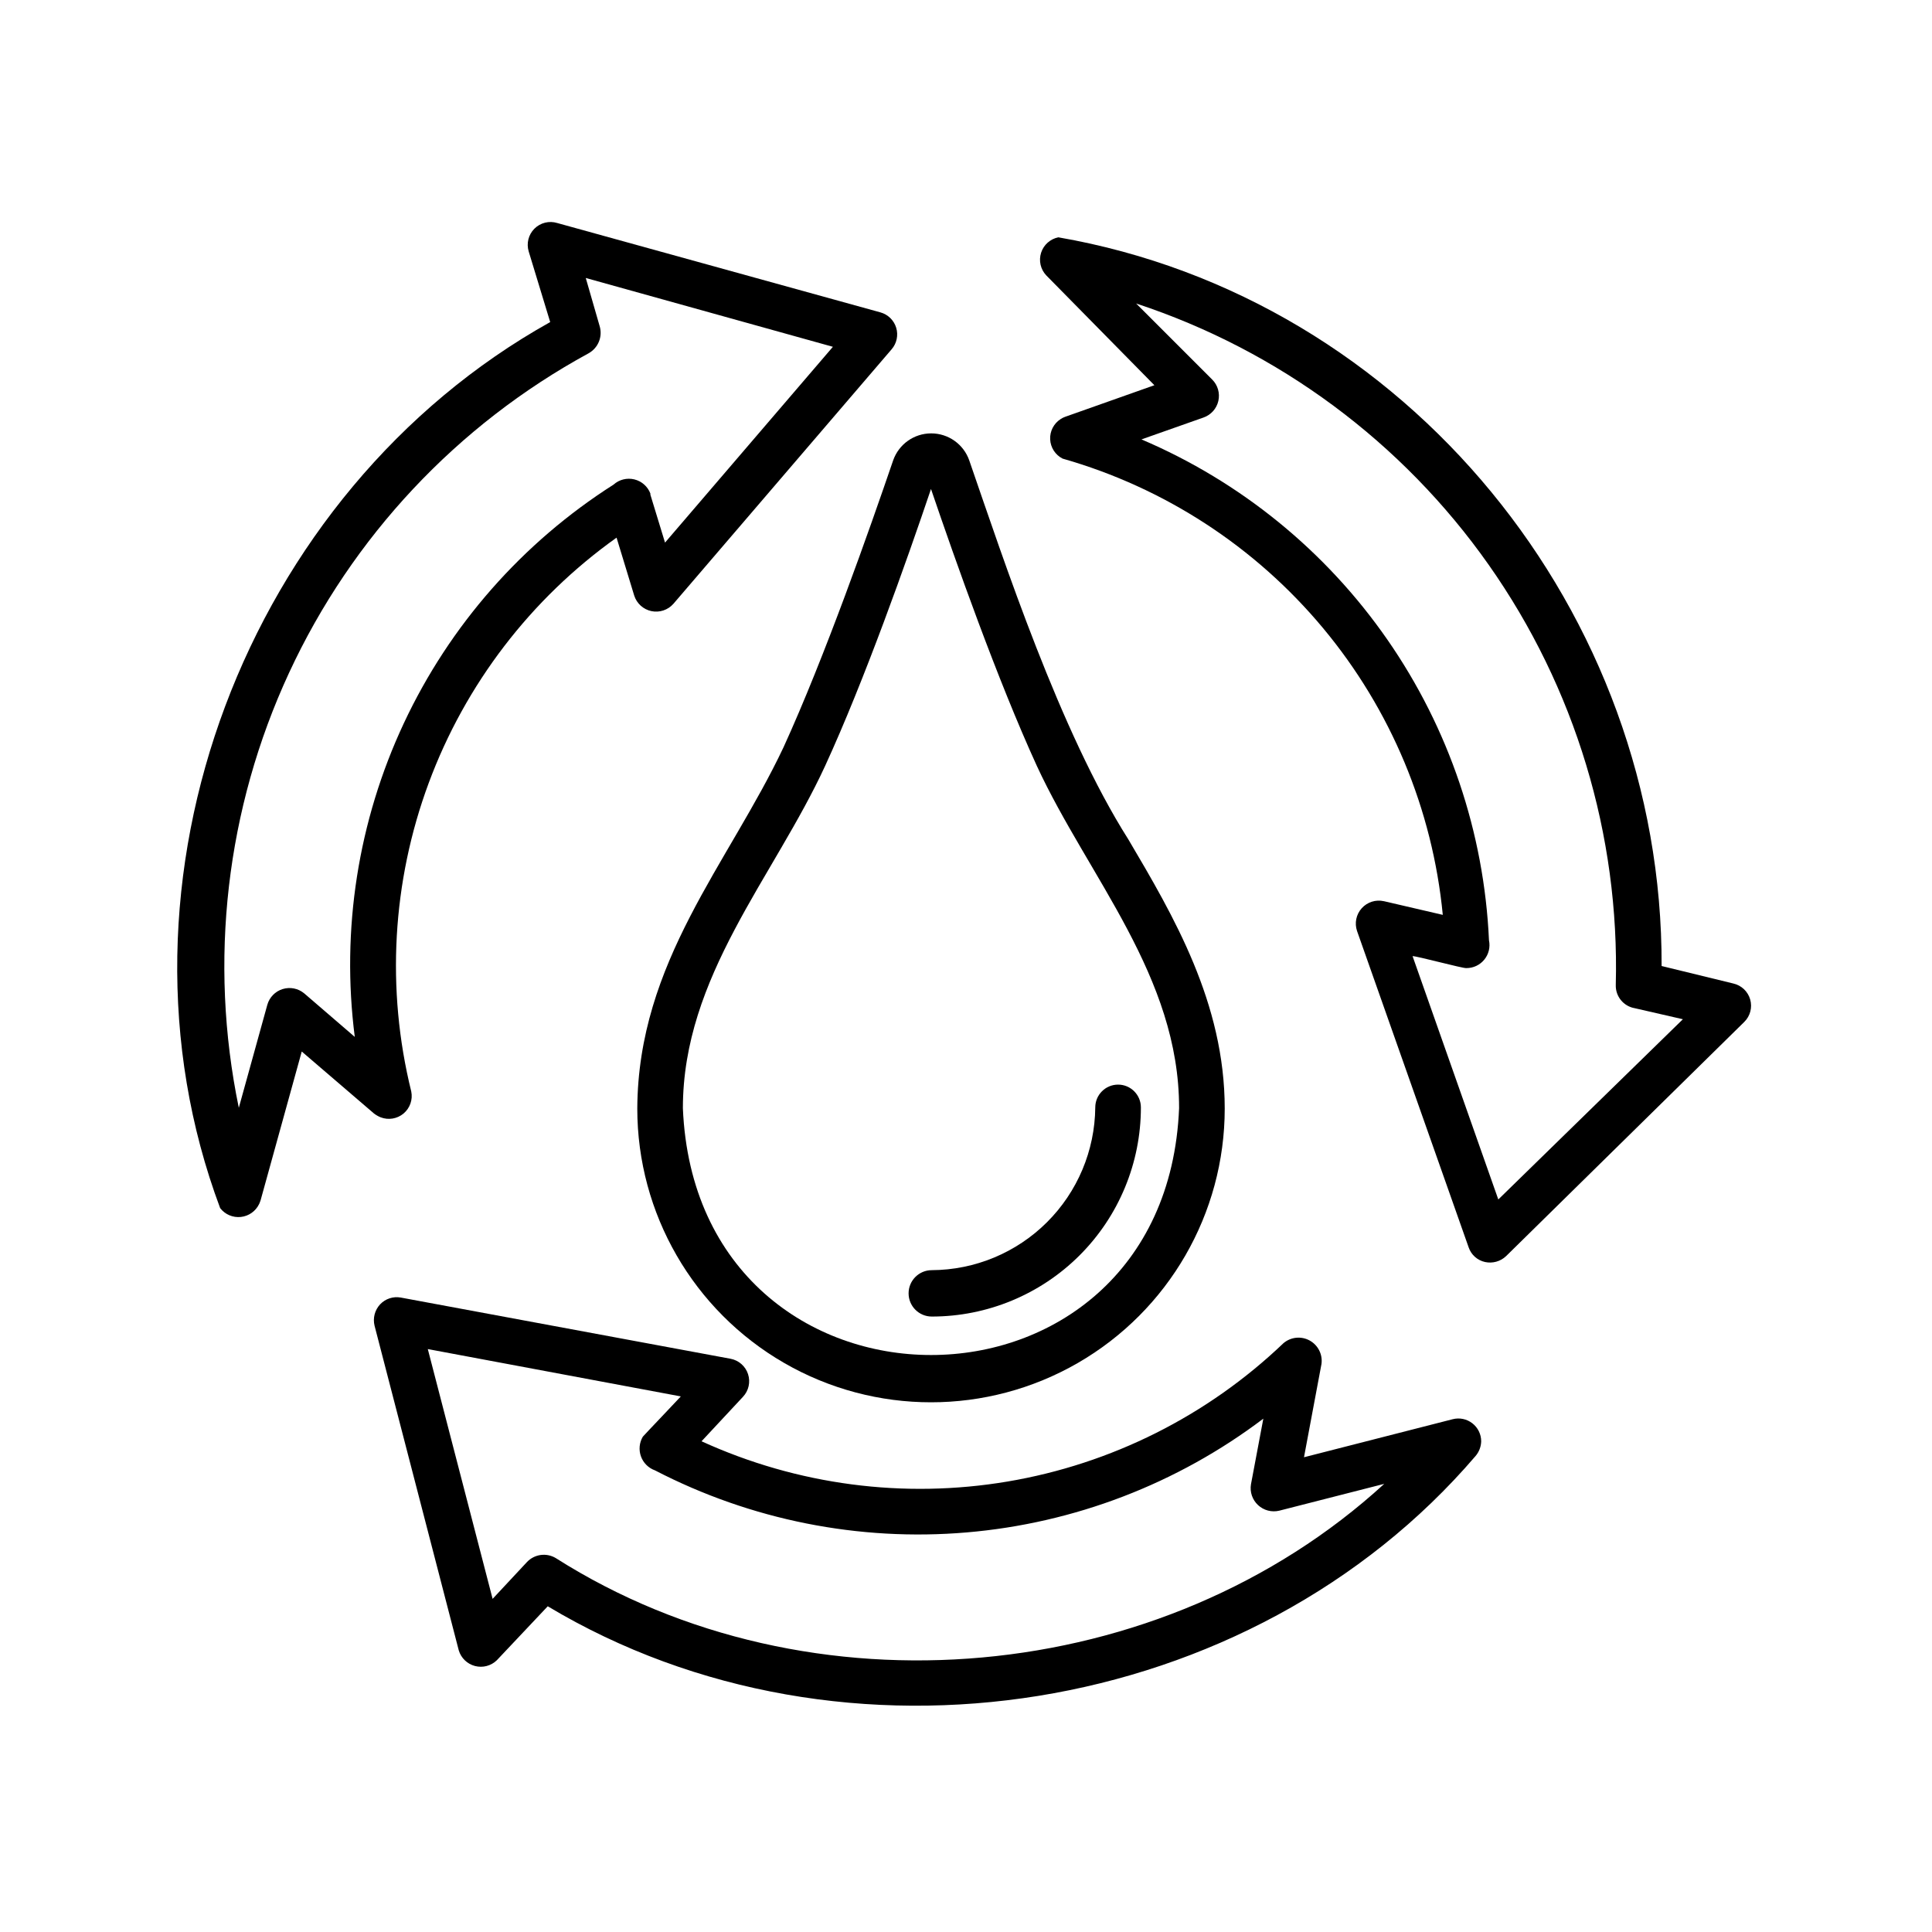 <?xml version="1.0" encoding="UTF-8"?>
<!-- Uploaded to: ICON Repo, www.iconrepo.com, Generator: ICON Repo Mixer Tools -->
<svg fill="#000000" width="800px" height="800px" version="1.1" viewBox="144 144 512 512" xmlns="http://www.w3.org/2000/svg">
 <g>
  <path d="m351.63 342.06c-14.559 30.832-38.543 56.828-38.742 95.723v0.004c0 27.809 14.836 53.504 38.918 67.41 24.082 13.902 53.754 13.902 77.84 0 24.082-13.906 38.918-39.602 38.918-67.41 0-27.961-13.551-51.035-25.543-71.34-18.137-28.617-32.949-73.809-42.168-100.46-1.504-4.277-5.543-7.137-10.078-7.137-4.531 0-8.57 2.859-10.074 7.137-6.199 18.137-18.137 52.145-29.07 76.074zm39.094-68.469c6.5 19.094 17.633 50.633 28.062 73.406 13.652 29.473 37.734 55.723 37.684 90.688-3.578 87.211-127.87 87.211-131.5 0 0-34.914 24.031-61.113 37.684-90.688 10.383-22.57 21.621-54.309 28.066-73.402z"/>
  <path d="m390.93 492.9c14.699 0 28.793-5.84 39.188-16.234 10.395-10.391 16.23-24.488 16.23-39.188 0-3.336-2.707-6.043-6.043-6.043-3.34 0-6.047 2.707-6.047 6.043-0.105 11.441-4.711 22.379-12.82 30.449-8.109 8.07-19.066 12.625-30.508 12.68-3.394 0-6.144 2.75-6.144 6.144 0 3.394 2.75 6.148 6.144 6.148z"/>
  <path d="m607.82 408.87c-0.609-2.125-2.328-3.75-4.484-4.234l-18.992-4.633c0.301-93.559-67.359-177.04-159.86-193.11v-0.004c-2.156 0.43-3.914 1.996-4.582 4.09-0.672 2.094-0.152 4.387 1.355 5.988l28.668 29.121-23.629 8.363c-0.426 0.148-0.832 0.352-1.207 0.602-1.828 1.168-2.891 3.223-2.785 5.387 0.102 2.164 1.359 4.109 3.289 5.094 27 7.695 51.055 23.348 69.027 44.918 17.973 21.566 29.031 48.051 31.734 75.996l-15.617-3.629-0.004 0.004c-2.148-0.484-4.394 0.234-5.867 1.875-1.473 1.641-1.945 3.945-1.234 6.031l29.574 83.832v0.004c0.668 1.961 2.309 3.43 4.332 3.879 2.008 0.438 4.102-0.145 5.59-1.562l63.129-62.07c1.566-1.547 2.164-3.824 1.562-5.941zm-66.754 53-22.723-64.488c1.258 0 13.301 3.273 14.258 3.176v-0.004c1.844 0.012 3.59-0.812 4.754-2.242 1.168-1.43 1.621-3.309 1.242-5.113-1.285-28.555-10.609-56.168-26.906-79.656-16.293-23.488-38.891-41.895-65.191-53.098l16.426-5.793c1.984-0.684 3.481-2.348 3.949-4.394 0.473-2.047-0.145-4.195-1.633-5.68l-20.152-20.152c37.781 12.449 70.551 36.738 93.445 69.27 22.895 32.535 34.699 71.578 33.664 111.34-0.09 3.019 2.059 5.644 5.039 6.148l12.746 2.922z"/>
  <path d="m212.68 463.07c0.156-0.344 0.289-0.695 0.402-1.059l10.883-39.348 19.145 16.426c0.539 0.414 1.133 0.754 1.762 1.008 2.062 0.801 4.398 0.41 6.09-1.016 1.691-1.43 2.469-3.668 2.023-5.836-6.684-27.098-5.07-55.578 4.633-81.75 9.703-26.168 27.047-48.816 49.777-65.012l4.684 15.367c0.672 2.09 2.414 3.656 4.559 4.106 2.148 0.449 4.371-0.293 5.82-1.938l57.84-67.461c1.352-1.57 1.805-3.723 1.203-5.703-0.602-1.984-2.18-3.519-4.176-4.07l-85.648-23.68c-2.141-0.66-4.469-0.082-6.055 1.504-1.582 1.582-2.16 3.914-1.504 6.055l5.691 18.691c-80.609 44.988-119.91 148.17-87.461 234.82h0.004c1.293 1.676 3.367 2.559 5.473 2.332 2.106-0.223 3.945-1.527 4.856-3.441zm87.309-225.45c2.547-1.418 3.762-4.414 2.922-7.203l-3.676-12.75 65.492 18.238-44.488 51.891-3.879-12.695v-0.301h0.004c-0.715-1.879-2.309-3.285-4.266-3.758-1.953-0.473-4.016 0.047-5.508 1.391-24.145 15.371-43.418 37.293-55.559 63.211-12.145 25.918-16.656 54.758-13.012 83.145l-13.402-11.539v0.004c-1.586-1.324-3.734-1.754-5.707-1.145-1.973 0.609-3.504 2.18-4.066 4.168l-7.559 27.305h0.004c-8.043-38.863-3.371-79.285 13.32-115.29 16.691-36.008 44.523-65.691 79.379-84.668z"/>
  <path d="m536.53 525.95c-0.004-1.867-0.871-3.629-2.348-4.769-1.477-1.145-3.402-1.539-5.211-1.074l-39.398 10.078 4.637-24.738c0.336-2.519-0.918-4.988-3.152-6.207s-4.984-0.934-6.926 0.715c-20.156 19.258-45.625 32.027-73.117 36.664-27.492 4.633-55.738 0.918-81.098-10.668l10.984-11.789c1.508-1.605 2.023-3.906 1.34-6.004-0.68-2.098-2.449-3.656-4.617-4.07l-87.41-16.223c-2.019-0.367-4.086 0.316-5.492 1.812-1.402 1.516-1.953 3.637-1.461 5.644l22.32 86.051c0.613 2.035 2.246 3.602 4.301 4.137 2.059 0.535 4.246-0.039 5.777-1.52l13.5-14.309c78.395 46.957 186.41 29.625 245.86-39.801 0.941-1.094 1.477-2.484 1.512-3.93zm-245.2 30.984c-2.496-1.523-5.719-1.082-7.711 1.059l-9.07 9.723-17.176-66.199 67.055 12.547c-0.656 0.754-9.574 10.078-10.078 10.68h0.004c-0.934 1.578-1.113 3.492-0.492 5.219 0.625 1.727 1.988 3.082 3.715 3.699 25.426 13.168 54.059 18.871 82.59 16.445s55.793-12.879 78.629-30.148l-3.273 17.383v-0.004c-0.348 2.039 0.355 4.113 1.867 5.523s3.629 1.969 5.641 1.48l27.809-7.106c-58.691 53.758-152.3 62.375-219.51 19.699z"/>
 </g>
</svg>